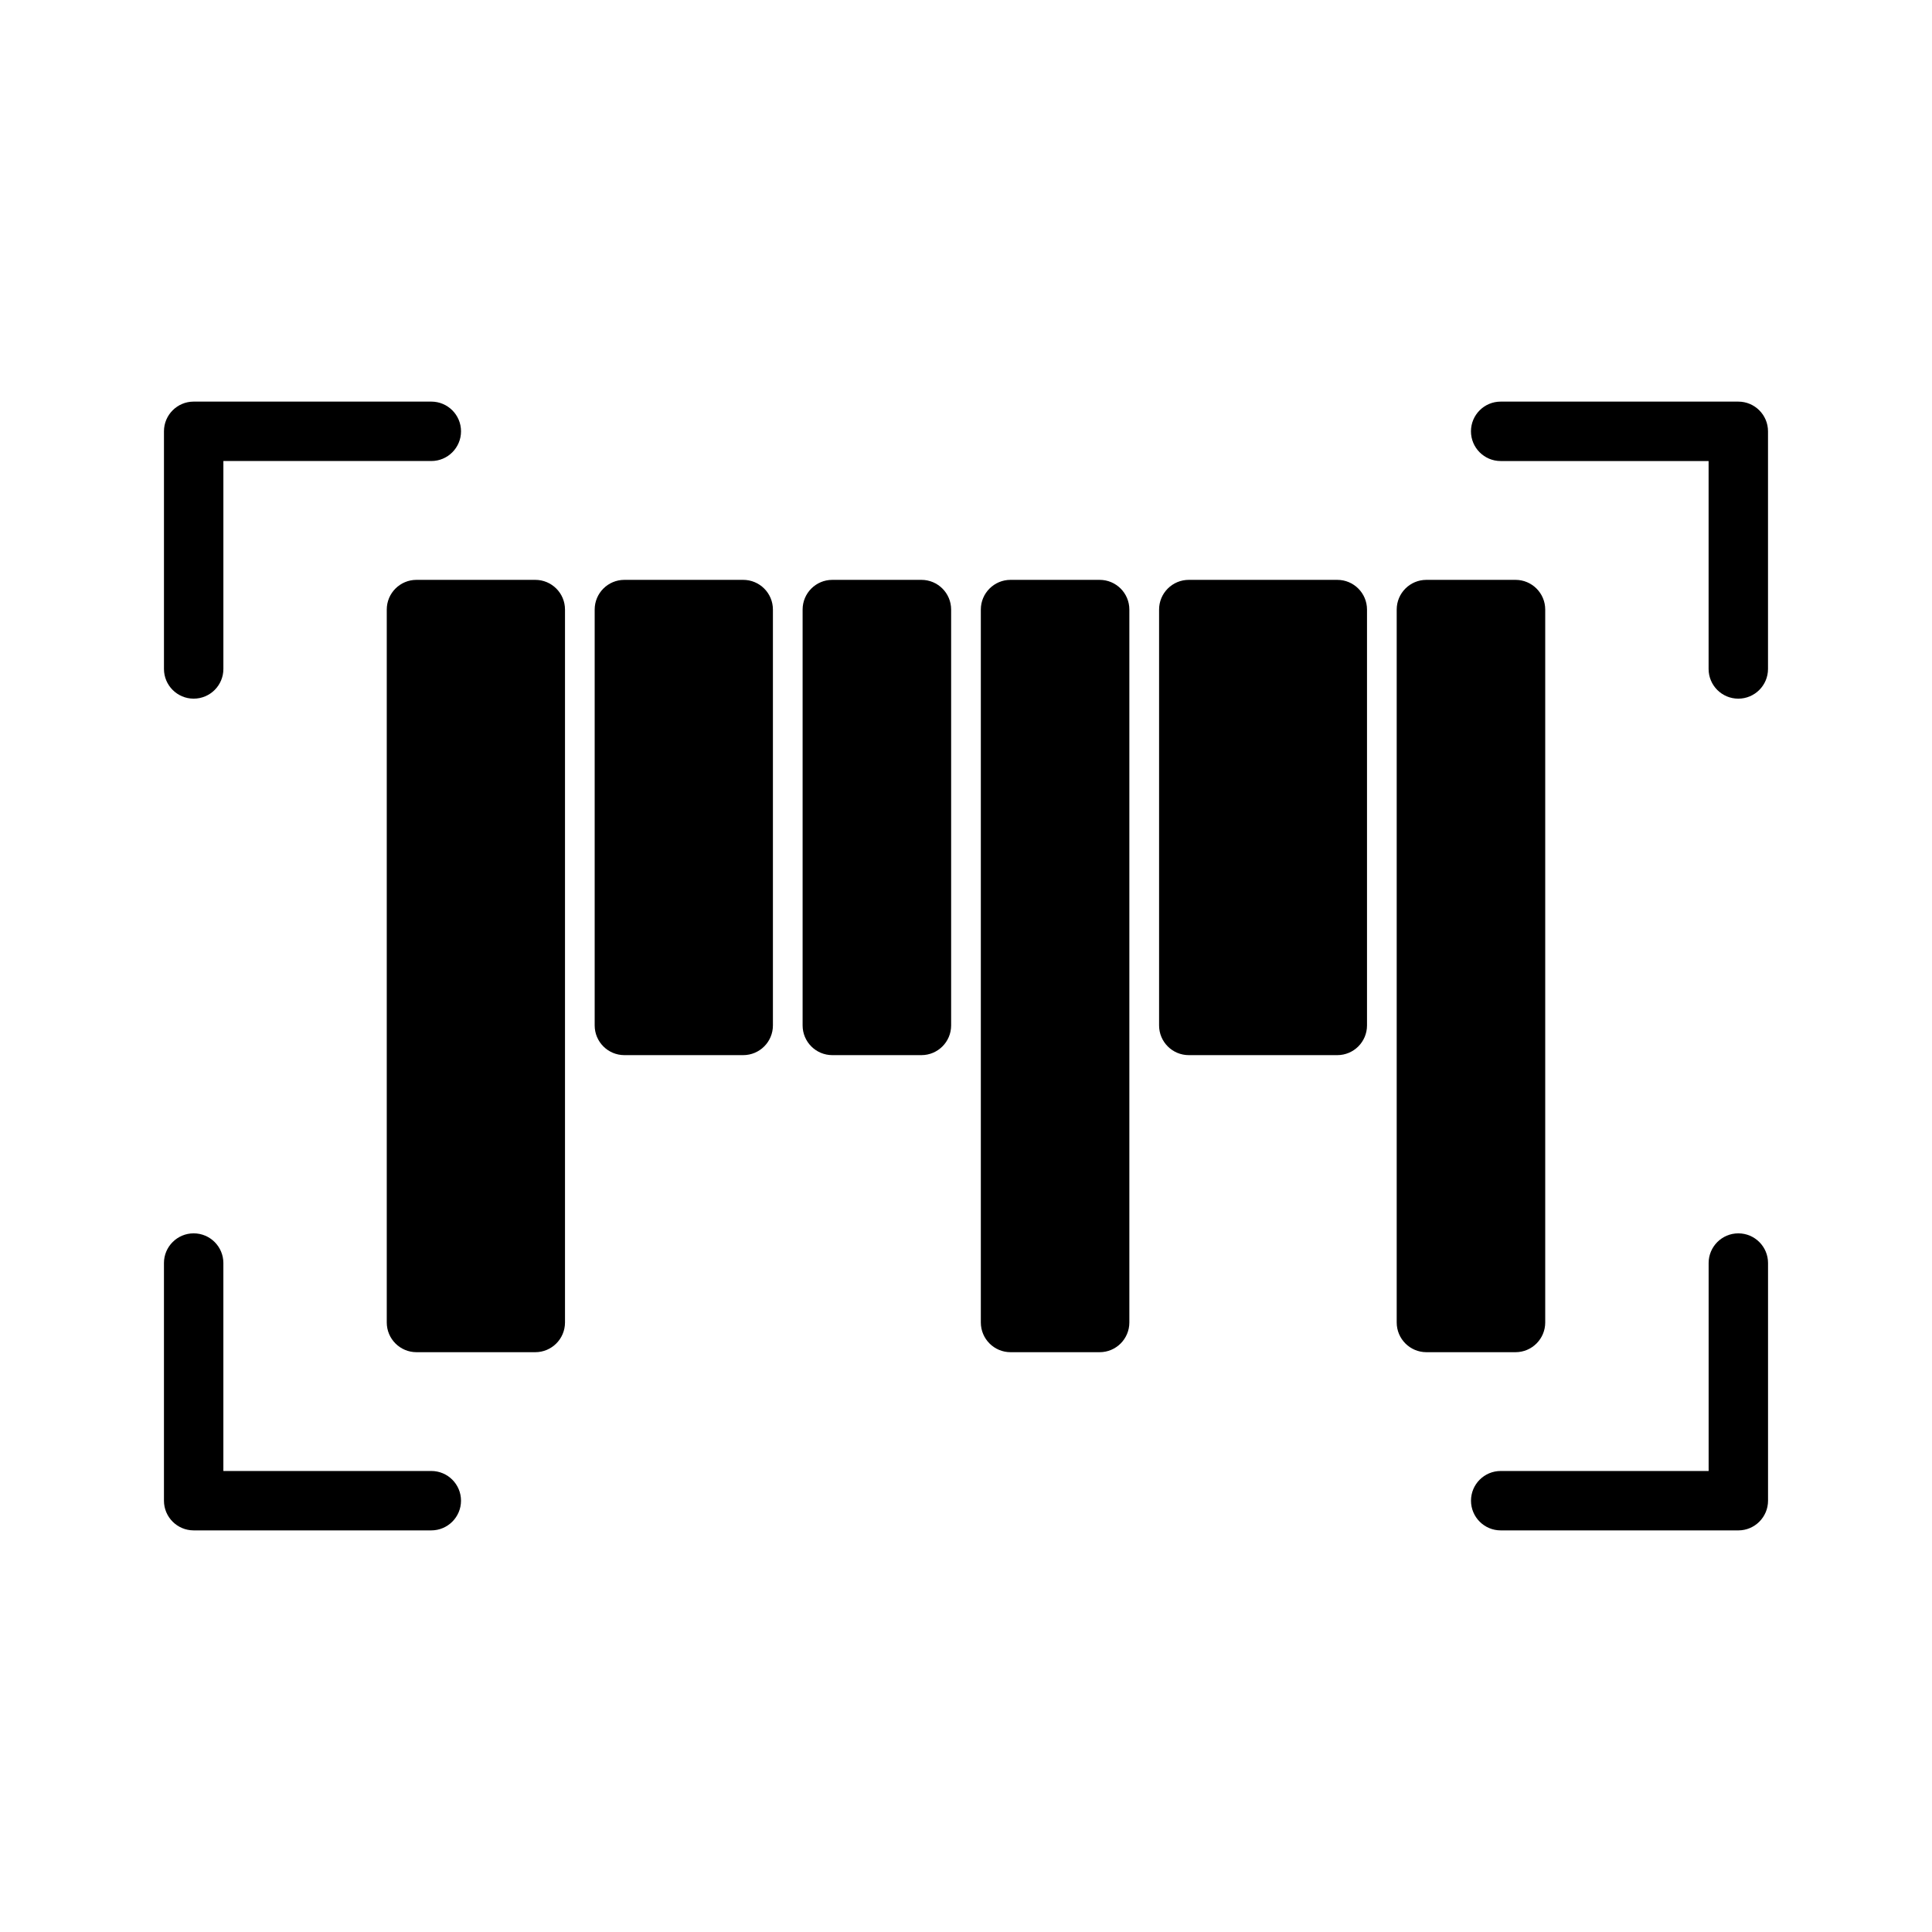 <?xml version="1.0" encoding="UTF-8"?>
<!-- Uploaded to: SVG Repo, www.svgrepo.com, Generator: SVG Repo Mixer Tools -->
<svg fill="#000000" width="800px" height="800px" version="1.1" viewBox="144 144 512 512" xmlns="http://www.w3.org/2000/svg">
 <g fill-rule="evenodd">
  <path d="m258.3 250.43h-62.977c-4.344 0-7.871 3.527-7.871 7.871v62.977c0 4.348 3.527 7.871 7.871 7.871 4.348 0 7.875-3.523 7.875-7.871v-55.102h55.102c4.348 0 7.875-3.527 7.875-7.875 0-4.344-3.527-7.871-7.875-7.871z"/>
  <path d="m187.45 478.72v62.977c0 4.344 3.527 7.871 7.871 7.871h62.977c4.348 0 7.875-3.527 7.875-7.871 0-4.348-3.527-7.871-7.875-7.871h-55.102v-55.105c0-4.344-3.527-7.871-7.875-7.871-4.344 0-7.871 3.527-7.871 7.871z"/>
  <path d="m541.7 549.57h62.977c4.344 0 7.871-3.527 7.871-7.871v-62.977c0-4.344-3.527-7.871-7.871-7.871-4.348 0-7.871 3.527-7.871 7.871v55.105h-55.105c-4.348 0-7.871 3.523-7.871 7.871 0 4.344 3.523 7.871 7.871 7.871z"/>
  <path d="m612.54 321.28v-62.977c0-4.344-3.527-7.871-7.871-7.871h-62.977c-4.348 0-7.871 3.527-7.871 7.871 0 4.348 3.523 7.875 7.871 7.875h55.105v55.102c0 4.348 3.523 7.871 7.871 7.871 4.344 0 7.871-3.523 7.871-7.871z"/>
  <path d="m293.73 305.54c0-4.348-3.527-7.871-7.871-7.871h-31.488c-4.348 0-7.875 3.523-7.875 7.871v188.93c0 4.348 3.527 7.875 7.875 7.875h31.488c4.344 0 7.871-3.527 7.871-7.875z"/>
  <path d="m348.83 305.54c0-4.348-3.527-7.871-7.875-7.871h-31.488c-4.344 0-7.871 3.523-7.871 7.871v110.21c0 4.348 3.527 7.871 7.871 7.871h31.488c4.348 0 7.875-3.523 7.875-7.871z"/>
  <path d="m396.06 305.54c0-4.348-3.527-7.871-7.871-7.871h-23.617c-4.344 0-7.871 3.523-7.871 7.871v110.21c0 4.348 3.527 7.871 7.871 7.871h23.617c4.344 0 7.871-3.523 7.871-7.871z"/>
  <path d="m506.27 305.54c0-4.348-3.523-7.871-7.871-7.871h-39.359c-4.348 0-7.871 3.523-7.871 7.871v110.21c0 4.348 3.523 7.871 7.871 7.871h39.359c4.348 0 7.871-3.523 7.871-7.871z"/>
  <path d="m443.29 305.54c0-4.348-3.523-7.871-7.871-7.871h-23.617c-4.344 0-7.871 3.523-7.871 7.871v188.93c0 4.348 3.527 7.875 7.871 7.875h23.617c4.348 0 7.871-3.527 7.871-7.875z"/>
  <path d="m553.5 305.54c0-4.348-3.527-7.871-7.871-7.871h-23.617c-4.348 0-7.871 3.523-7.871 7.871v188.93c0 4.348 3.523 7.875 7.871 7.875h23.617c4.344 0 7.871-3.527 7.871-7.875z"/>
 </g>
</svg>